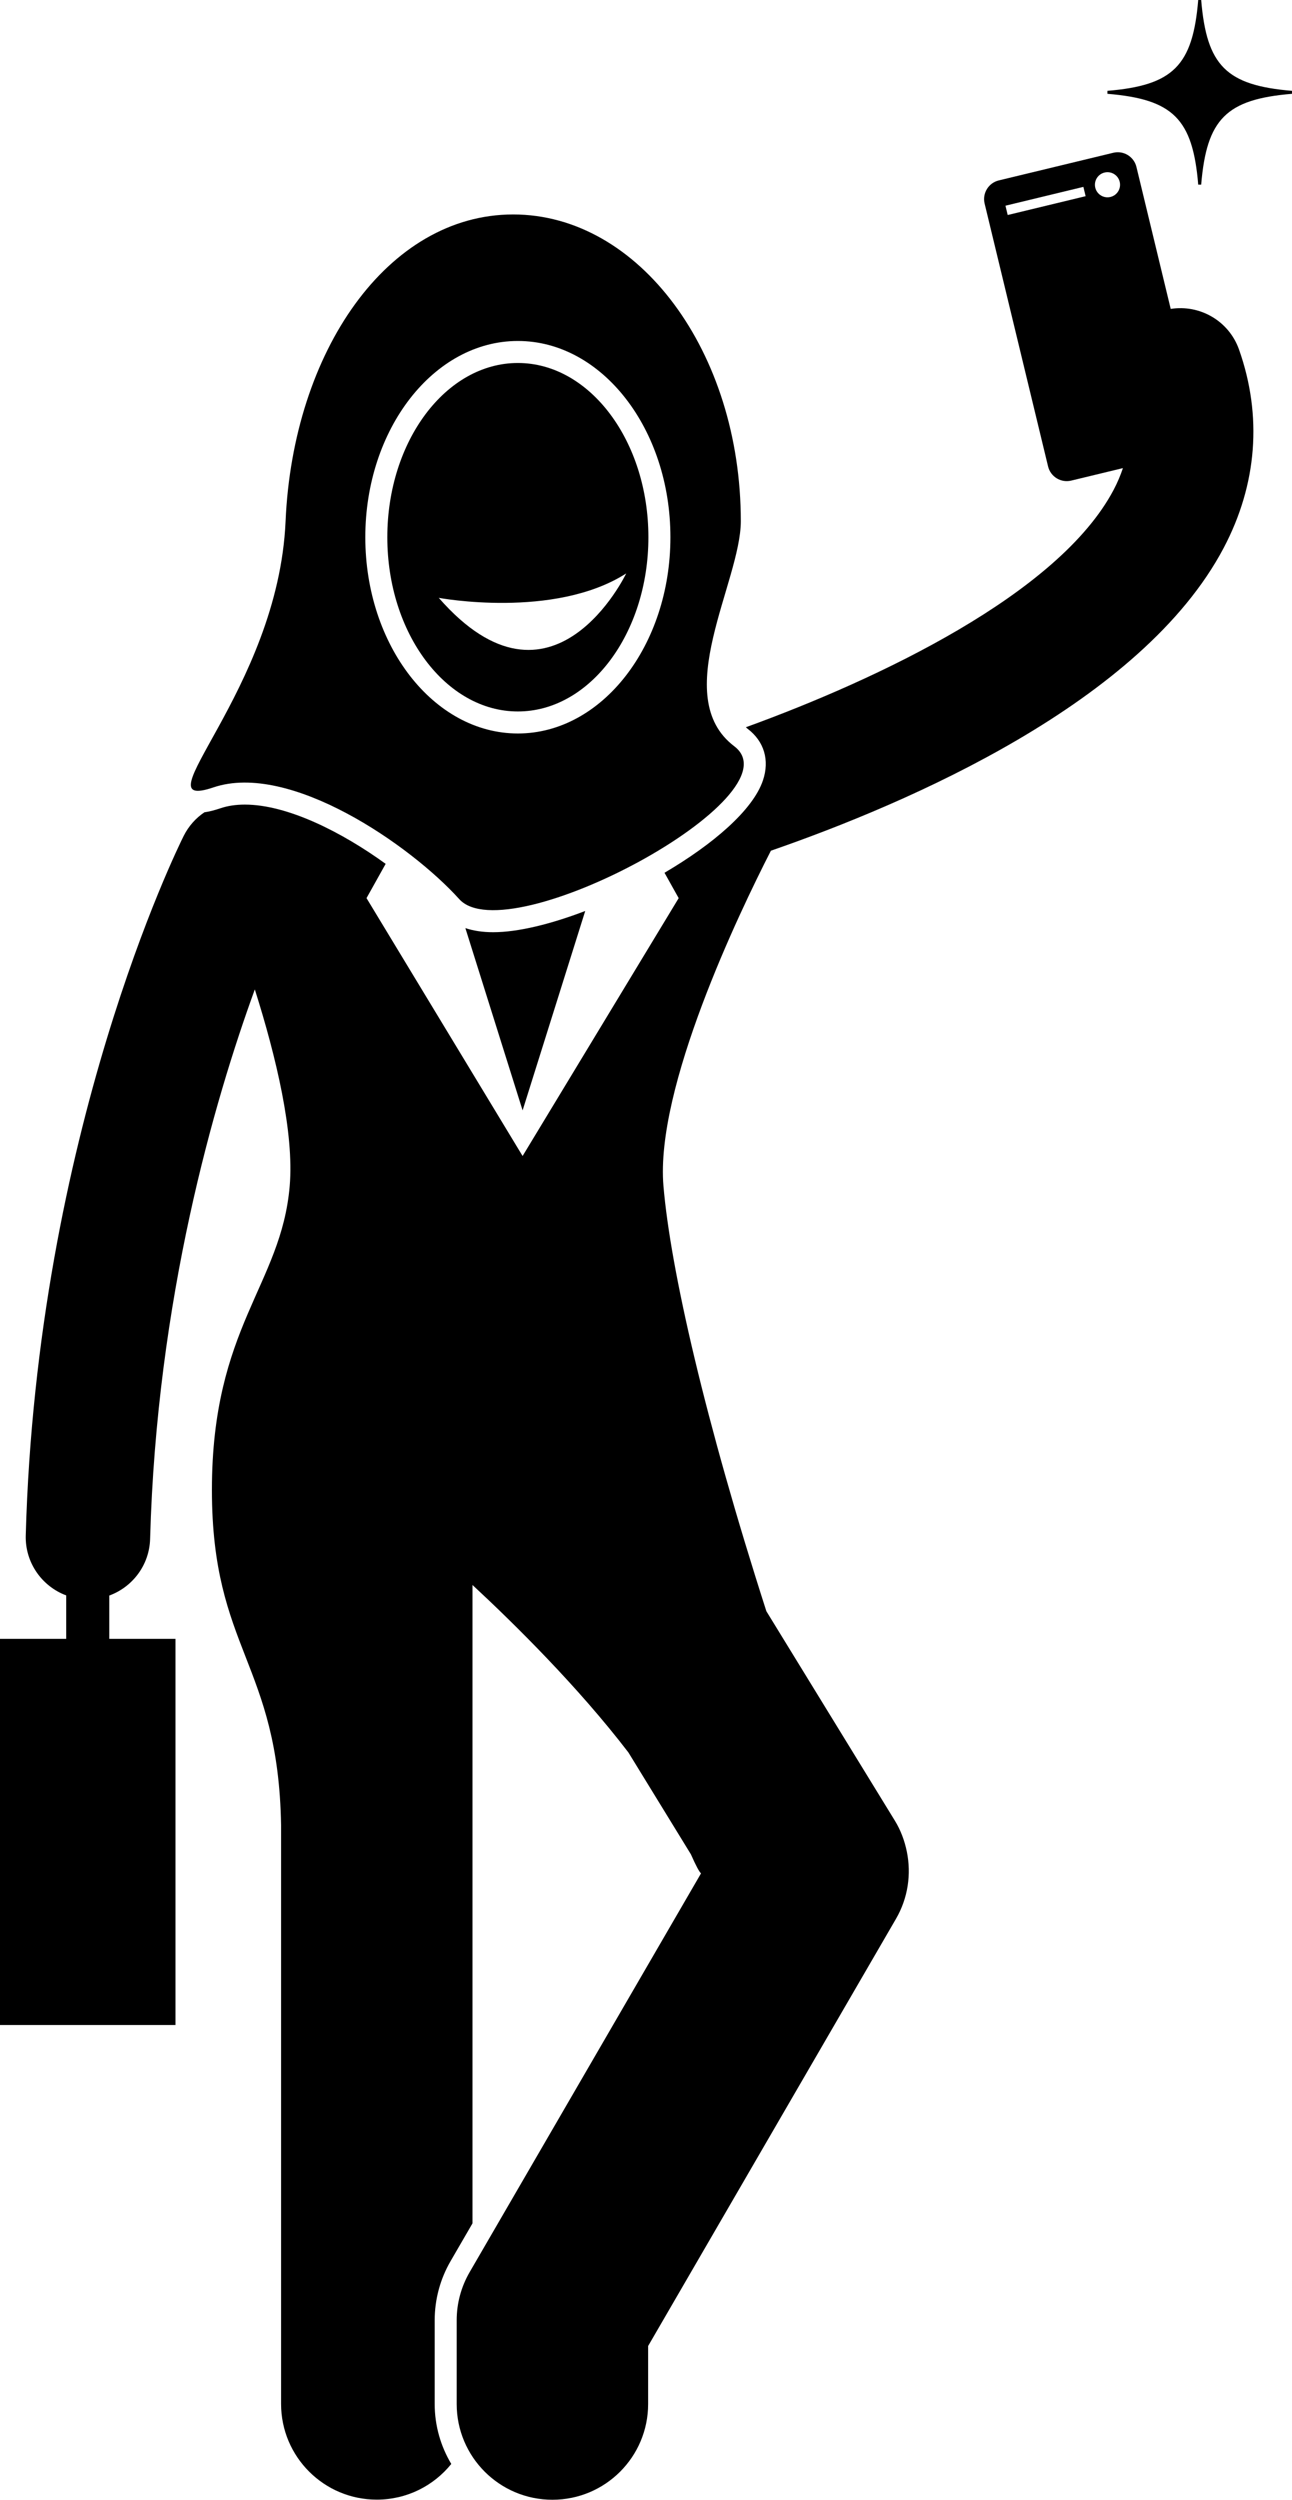 <svg version="1.1" id="Layer_1" xmlns="http://www.w3.org/2000/svg" xmlns:xlink="http://www.w3.org/1999/xlink" x="0px" y="0px" viewBox="0 0 134.978 261.076" enable-background="new 0 0 134.978 261.076" xml:space="preserve">
<g>
	<path d="M122.307,32.263l-3.582-14.833c-0.258-1.069-1.344-1.733-2.414-1.475l-11.971,2.89
		c-1.069,0.258-1.733,1.344-1.475,2.414l6.631,27.461c0.258,1.069,1.344,1.733,2.414,1.475l5.405-1.305
		c-0.252,0.749-0.565,1.501-0.968,2.264c-5.757,10.912-24.673,19.806-38.425,24.8
		c0.061,0.051,0.113,0.107,0.178,0.156c1.732,1.313,2.318,3.277,1.609,5.389
		c-1.049,3.121-5.239,6.69-10.287,9.653l1.481,2.65l-16.306,26.933L38.291,93.8l2-3.579
		c-4.59-3.322-10.256-6.189-14.716-6.189c-0.934,0-1.788,0.129-2.539,0.382c-0.65,0.22-1.196,0.355-1.683,0.424
		c-0.891,0.603-1.646,1.433-2.162,2.464c-0.626,1.25-15.351,31.099-16.501,73.059
		c-0.078,2.852,1.696,5.32,4.227,6.265v4.537H0v40.333h18.333v-40.333h-6.917v-4.523
		c2.428-0.888,4.192-3.18,4.267-5.921c0.688-25.068,6.703-45.748,10.939-57.384
		c2.247,7.105,4.115,14.989,3.644,20.533c-0.881,10.365-8.127,14.715-8.127,31.741
		c0,16.675,6.94,18.053,7.226,35.013v60.442c0,5.523,4.477,10,10,10c3.145,0,5.948-1.455,7.781-3.726
		c-1.093-1.837-1.733-3.974-1.733-6.262v-8.75c0-2.167,0.575-4.303,1.662-6.175l2.289-3.945v-66.669
		c4.283,3.975,11.002,10.587,16.29,17.495l6.525,10.633c0.531,1.202,0.874,1.835,1.058,1.992l-2.627,4.527
		l-21.546,37.122c-0.886,1.525-1.352,3.257-1.352,5.02v8.75c0,5.523,4.478,10,10,10s10-4.477,10-10v-6.058
		l25.898-44.622c1.249-2.152,1.61-4.647,1.13-7.009c-0.229-1.128-0.633-2.228-1.255-3.241l-13.42-21.869
		c-6.386-19.873-10.013-35.695-10.752-44.41c-0.871-10.243,7.874-28.469,11.225-35.018
		c14.339-4.967,38.775-15.474,47.301-31.619c3.497-6.624,4.054-13.786,1.609-20.714
		C128.39,33.511,125.344,31.782,122.307,32.263z M105.277,22.456l-0.235-0.972l8.141-1.966l0.235,0.972
		L105.277,22.456z M116.01,20.572c-0.705,0.17-1.414-0.263-1.584-0.968c-0.17-0.705,0.263-1.414,0.968-1.584
		c0.705-0.17,1.414,0.263,1.584,0.968C117.148,19.692,116.715,20.402,116.01,20.572z" fill="currentColor"></path>
	<path d="M125.49,0h-0.309c-0.572,6.865-2.622,8.916-9.487,9.487v0.31c6.865,0.571,8.916,2.622,9.487,9.487h0.309
		c0.572-6.865,2.622-8.916,9.488-9.487V9.487C128.113,8.916,126.062,6.865,125.49,0z" fill="currentColor"></path>
	<path d="M51.526,97.361c-1.099,0-2.066-0.147-2.908-0.429l5.98,19.039l6.542-20.828
		C57.558,96.512,54.123,97.361,51.526,97.361z" fill="currentColor"></path>
	<path d="M47.978,93.905c5.064,5.615,35.56-10.789,28.734-15.963s0.683-17.189,0.683-23.507
		c0-17.693-10.647-32.037-23.78-32.037c-13.133,0-23.007,14.312-23.78,32.037s-15.518,30.498-7.536,27.801
		C30.281,79.538,42.914,88.291,47.978,93.905z M54.102,35.611c8.788,0,15.938,9.195,15.938,20.498
		c0,11.302-7.149,20.497-15.938,20.497S38.165,67.411,38.165,56.109C38.165,44.806,45.314,35.611,54.102,35.611z" fill="currentColor"></path>
	<path d="M54.102,74.306c7.519,0,13.638-8.163,13.638-18.197s-6.118-18.198-13.638-18.198
		c-7.519,0-13.638,8.164-13.638,18.198S46.583,74.306,54.102,74.306z M65.422,59.889c0,0-7.709,16.134-19.584,2.55
		C45.838,62.44,57.908,64.692,65.422,59.889z" fill="currentColor"></path>
</g>
</svg>